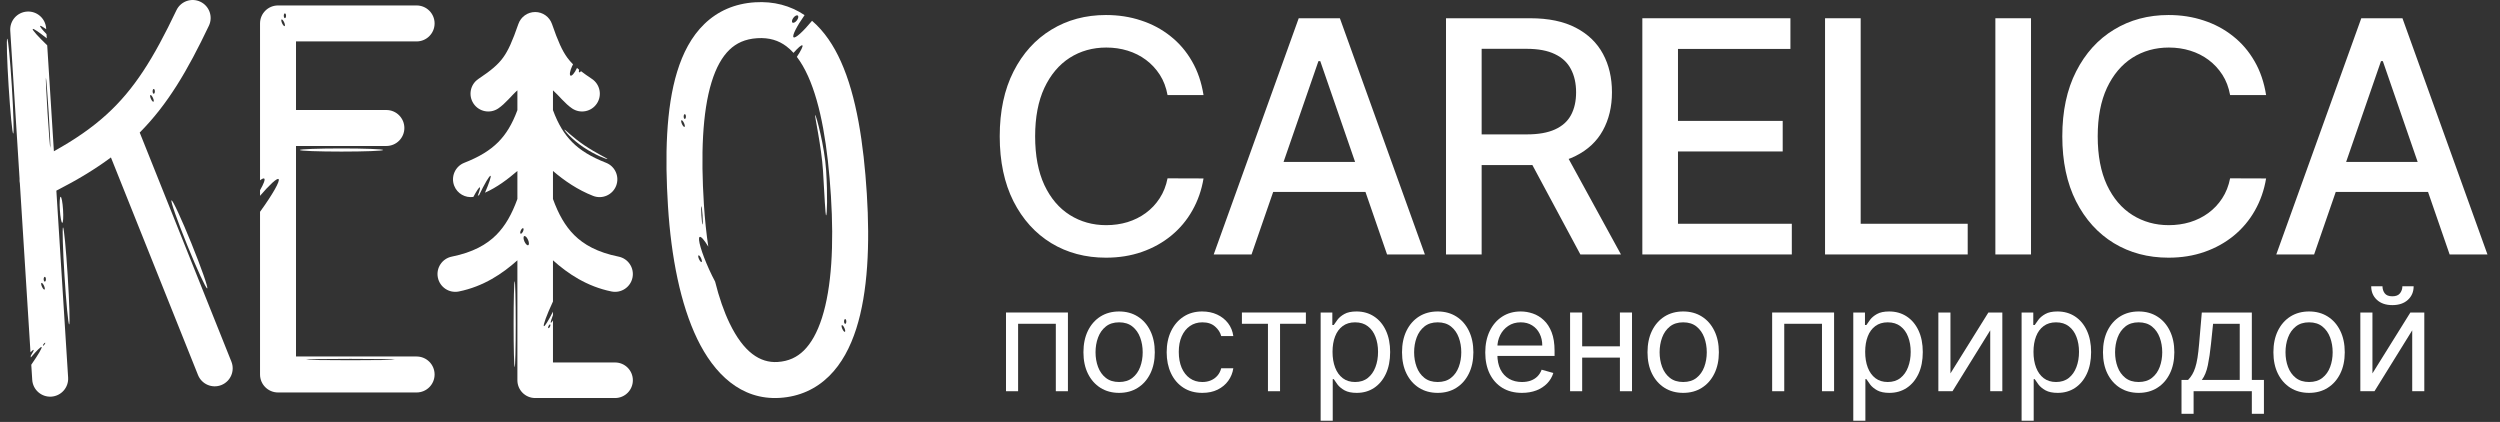 <?xml version="1.0" encoding="UTF-8"?> <svg xmlns="http://www.w3.org/2000/svg" width="237" height="40" viewBox="0 0 237 40" fill="none"><rect x="0" y="0" width="237" height="40" fill="#333333" stroke="none"/><path d="M95.369 37.088V29.625H101.239V37.088H100.092V30.694H96.516V37.088H95.369Z" fill="white"></path><path d="M106.092 37.244C105.418 37.244 104.827 37.084 104.318 36.763C103.813 36.442 103.418 35.993 103.133 35.417C102.851 34.84 102.71 34.166 102.71 33.395C102.71 32.618 102.851 31.939 103.133 31.359C103.418 30.779 103.813 30.329 104.318 30.008C104.827 29.688 105.418 29.527 106.092 29.527C106.766 29.527 107.355 29.688 107.861 30.008C108.369 30.329 108.765 30.779 109.047 31.359C109.332 31.939 109.474 32.618 109.474 33.395C109.474 34.166 109.332 34.84 109.047 35.417C108.765 35.993 108.369 36.442 107.861 36.763C107.355 37.084 106.766 37.244 106.092 37.244ZM106.092 36.214C106.604 36.214 107.025 36.083 107.355 35.82C107.686 35.558 107.931 35.213 108.089 34.785C108.248 34.357 108.327 33.894 108.327 33.395C108.327 32.896 108.248 32.431 108.089 32.001C107.931 31.57 107.686 31.221 107.355 30.956C107.025 30.69 106.604 30.557 106.092 30.557C105.58 30.557 105.159 30.69 104.829 30.956C104.498 31.221 104.254 31.57 104.095 32.001C103.936 32.431 103.857 32.896 103.857 33.395C103.857 33.894 103.936 34.357 104.095 34.785C104.254 35.213 104.498 35.558 104.829 35.82C105.159 36.083 105.58 36.214 106.092 36.214Z" fill="white"></path><path d="M113.983 37.244C113.284 37.244 112.681 37.079 112.176 36.748C111.67 36.418 111.281 35.963 111.009 35.383C110.737 34.803 110.601 34.14 110.601 33.395C110.601 32.637 110.74 31.968 111.019 31.388C111.301 30.805 111.693 30.35 112.195 30.023C112.7 29.692 113.29 29.527 113.964 29.527C114.489 29.527 114.962 29.624 115.383 29.819C115.804 30.013 116.149 30.285 116.418 30.635C116.687 30.985 116.854 31.393 116.918 31.86H115.771C115.684 31.52 115.49 31.218 115.188 30.956C114.89 30.69 114.489 30.557 113.983 30.557C113.536 30.557 113.144 30.674 112.807 30.907C112.474 31.137 112.213 31.463 112.025 31.884C111.84 32.302 111.748 32.793 111.748 33.356C111.748 33.933 111.839 34.435 112.02 34.863C112.205 35.29 112.464 35.623 112.798 35.859C113.135 36.096 113.53 36.214 113.983 36.214C114.281 36.214 114.552 36.162 114.795 36.058C115.038 35.955 115.243 35.806 115.412 35.611C115.58 35.417 115.7 35.184 115.771 34.911H116.918C116.854 35.352 116.693 35.749 116.437 36.102C116.185 36.452 115.849 36.73 115.431 36.938C115.017 37.142 114.534 37.244 113.983 37.244Z" fill="white"></path><path d="M117.733 30.694V29.625H123.798V30.694H121.348V37.088H120.202V30.694H117.733Z" fill="white"></path><path d="M125.197 39.887V29.625H126.305V30.81H126.441C126.525 30.68 126.642 30.515 126.791 30.314C126.943 30.11 127.16 29.929 127.442 29.77C127.727 29.608 128.112 29.527 128.598 29.527C129.227 29.527 129.781 29.684 130.26 29.999C130.74 30.313 131.114 30.758 131.383 31.335C131.651 31.912 131.786 32.592 131.786 33.376C131.786 34.166 131.651 34.852 131.383 35.431C131.114 36.008 130.741 36.455 130.265 36.773C129.789 37.087 129.24 37.244 128.618 37.244C128.138 37.244 127.754 37.164 127.466 37.006C127.178 36.844 126.956 36.661 126.8 36.457C126.645 36.249 126.525 36.078 126.441 35.942H126.343V39.887H125.197ZM126.324 33.356C126.324 33.92 126.407 34.417 126.572 34.848C126.737 35.276 126.978 35.611 127.296 35.854C127.613 36.094 128.002 36.214 128.462 36.214C128.942 36.214 129.342 36.087 129.662 35.835C129.986 35.579 130.229 35.235 130.391 34.804C130.557 34.37 130.639 33.888 130.639 33.356C130.639 32.832 130.558 32.359 130.396 31.938C130.237 31.513 129.996 31.178 129.672 30.932C129.351 30.682 128.948 30.557 128.462 30.557C127.996 30.557 127.604 30.676 127.286 30.912C126.969 31.145 126.729 31.473 126.567 31.894C126.405 32.312 126.324 32.799 126.324 33.356Z" fill="white"></path><path d="M136.294 37.244C135.62 37.244 135.029 37.084 134.52 36.763C134.015 36.442 133.62 35.993 133.335 35.417C133.053 34.84 132.912 34.166 132.912 33.395C132.912 32.618 133.053 31.939 133.335 31.359C133.62 30.779 134.015 30.329 134.52 30.008C135.029 29.688 135.62 29.527 136.294 29.527C136.968 29.527 137.557 29.688 138.063 30.008C138.571 30.329 138.966 30.779 139.248 31.359C139.533 31.939 139.676 32.618 139.676 33.395C139.676 34.166 139.533 34.84 139.248 35.417C138.966 35.993 138.571 36.442 138.063 36.763C137.557 37.084 136.968 37.244 136.294 37.244ZM136.294 36.214C136.806 36.214 137.227 36.083 137.557 35.82C137.888 35.558 138.132 35.213 138.291 34.785C138.45 34.357 138.529 33.894 138.529 33.395C138.529 32.896 138.45 32.431 138.291 32.001C138.132 31.57 137.888 31.221 137.557 30.956C137.227 30.69 136.806 30.557 136.294 30.557C135.782 30.557 135.361 30.69 135.03 30.956C134.7 31.221 134.455 31.57 134.297 32.001C134.138 32.431 134.059 32.896 134.059 33.395C134.059 33.894 134.138 34.357 134.297 34.785C134.455 35.213 134.7 35.558 135.03 35.82C135.361 36.083 135.782 36.214 136.294 36.214Z" fill="white"></path><path d="M144.282 37.244C143.563 37.244 142.943 37.085 142.421 36.768C141.903 36.447 141.503 36 141.221 35.426C140.942 34.85 140.803 34.179 140.803 33.415C140.803 32.65 140.942 31.976 141.221 31.393C141.503 30.807 141.895 30.35 142.397 30.023C142.902 29.692 143.492 29.527 144.166 29.527C144.554 29.527 144.938 29.592 145.317 29.722C145.696 29.851 146.041 30.062 146.352 30.353C146.663 30.642 146.911 31.024 147.096 31.5C147.28 31.976 147.373 32.563 147.373 33.259V33.745H141.619V32.754H146.207C146.207 32.333 146.122 31.957 145.954 31.627C145.789 31.296 145.552 31.035 145.244 30.844C144.94 30.653 144.58 30.557 144.166 30.557C143.709 30.557 143.314 30.671 142.98 30.898C142.649 31.121 142.395 31.413 142.217 31.772C142.039 32.132 141.95 32.517 141.95 32.929V33.59C141.95 34.153 142.047 34.631 142.241 35.023C142.439 35.412 142.713 35.708 143.063 35.912C143.412 36.113 143.819 36.214 144.282 36.214C144.584 36.214 144.856 36.172 145.099 36.087C145.345 36 145.557 35.87 145.735 35.699C145.913 35.524 146.051 35.307 146.148 35.047L147.256 35.358C147.14 35.734 146.944 36.065 146.668 36.35C146.393 36.632 146.053 36.852 145.648 37.011C145.243 37.166 144.788 37.244 144.282 37.244Z" fill="white"></path><path d="M153.839 32.832V33.901H149.718V32.832H153.839ZM149.99 29.625V37.088H148.844V29.625H149.99ZM154.714 29.625V37.088H153.567V29.625H154.714Z" fill="white"></path><path d="M159.567 37.244C158.893 37.244 158.302 37.084 157.793 36.763C157.288 36.442 156.892 35.993 156.607 35.417C156.325 34.84 156.184 34.166 156.184 33.395C156.184 32.618 156.325 31.939 156.607 31.359C156.892 30.779 157.288 30.329 157.793 30.008C158.302 29.688 158.893 29.527 159.567 29.527C160.24 29.527 160.83 29.688 161.335 30.008C161.844 30.329 162.239 30.779 162.521 31.359C162.806 31.939 162.949 32.618 162.949 33.395C162.949 34.166 162.806 34.84 162.521 35.417C162.239 35.993 161.844 36.442 161.335 36.763C160.83 37.084 160.24 37.244 159.567 37.244ZM159.567 36.214C160.078 36.214 160.5 36.083 160.83 35.82C161.16 35.558 161.405 35.213 161.564 34.785C161.722 34.357 161.802 33.894 161.802 33.395C161.802 32.896 161.722 32.431 161.564 32.001C161.405 31.57 161.16 31.221 160.83 30.956C160.5 30.69 160.078 30.557 159.567 30.557C159.055 30.557 158.634 30.69 158.303 30.956C157.973 31.221 157.728 31.57 157.569 32.001C157.411 32.431 157.331 32.896 157.331 33.395C157.331 33.894 157.411 34.357 157.569 34.785C157.728 35.213 157.973 35.558 158.303 35.82C158.634 36.083 159.055 36.214 159.567 36.214Z" fill="white"></path><path d="M168 37.088V29.625H173.871V37.088H172.724V30.694H169.147V37.088H168Z" fill="white"></path><path d="M175.691 39.887V29.625H176.799V30.81H176.935C177.019 30.68 177.136 30.515 177.285 30.314C177.437 30.11 177.654 29.929 177.936 29.77C178.221 29.608 178.607 29.527 179.093 29.527C179.721 29.527 180.275 29.684 180.755 29.999C181.234 30.313 181.608 30.758 181.877 31.335C182.146 31.912 182.28 32.592 182.28 33.376C182.28 34.166 182.146 34.852 181.877 35.431C181.608 36.008 181.236 36.455 180.759 36.773C180.283 37.087 179.734 37.244 179.112 37.244C178.633 37.244 178.249 37.164 177.961 37.006C177.672 36.844 177.45 36.661 177.295 36.457C177.139 36.249 177.019 36.078 176.935 35.942H176.838V39.887H175.691ZM176.819 33.356C176.819 33.92 176.901 34.417 177.066 34.848C177.232 35.276 177.473 35.611 177.79 35.854C178.108 36.094 178.497 36.214 178.957 36.214C179.436 36.214 179.836 36.087 180.157 35.835C180.481 35.579 180.724 35.235 180.886 34.804C181.051 34.37 181.134 33.888 181.134 33.356C181.134 32.832 181.053 32.359 180.891 31.938C180.732 31.513 180.491 31.178 180.167 30.932C179.846 30.682 179.443 30.557 178.957 30.557C178.49 30.557 178.098 30.676 177.781 30.912C177.463 31.145 177.224 31.473 177.062 31.894C176.9 32.312 176.819 32.799 176.819 33.356Z" fill="white"></path><path d="M184.903 35.397L188.499 29.625H189.821V37.088H188.674V31.316L185.097 37.088H183.756V29.625H184.903V35.397Z" fill="white"></path><path d="M191.647 39.887V29.625H192.755V30.81H192.891C192.976 30.68 193.092 30.515 193.241 30.314C193.393 30.11 193.611 29.929 193.892 29.77C194.177 29.608 194.563 29.527 195.049 29.527C195.677 29.527 196.231 29.684 196.711 29.999C197.19 30.313 197.564 30.758 197.833 31.335C198.102 31.912 198.237 32.592 198.237 33.376C198.237 34.166 198.102 34.852 197.833 35.431C197.564 36.008 197.192 36.455 196.716 36.773C196.239 37.087 195.69 37.244 195.068 37.244C194.589 37.244 194.205 37.164 193.917 37.006C193.628 36.844 193.406 36.661 193.251 36.457C193.095 36.249 192.976 36.078 192.891 35.942H192.794V39.887H191.647ZM192.775 33.356C192.775 33.92 192.857 34.417 193.023 34.848C193.188 35.276 193.429 35.611 193.747 35.854C194.064 36.094 194.453 36.214 194.913 36.214C195.392 36.214 195.792 36.087 196.113 35.835C196.437 35.579 196.68 35.235 196.842 34.804C197.007 34.37 197.09 33.888 197.09 33.356C197.09 32.832 197.009 32.359 196.847 31.938C196.688 31.513 196.447 31.178 196.123 30.932C195.802 30.682 195.399 30.557 194.913 30.557C194.446 30.557 194.054 30.676 193.737 30.912C193.419 31.145 193.18 31.473 193.018 31.894C192.856 32.312 192.775 32.799 192.775 33.356Z" fill="white"></path><path d="M202.744 37.244C202.071 37.244 201.479 37.084 200.971 36.763C200.465 36.442 200.07 35.993 199.785 35.417C199.503 34.84 199.362 34.166 199.362 33.395C199.362 32.618 199.503 31.939 199.785 31.359C200.07 30.779 200.465 30.329 200.971 30.008C201.479 29.688 202.071 29.527 202.744 29.527C203.418 29.527 204.008 29.688 204.513 30.008C205.022 30.329 205.417 30.779 205.699 31.359C205.984 31.939 206.127 32.618 206.127 33.395C206.127 34.166 205.984 34.84 205.699 35.417C205.417 35.993 205.022 36.442 204.513 36.763C204.008 37.084 203.418 37.244 202.744 37.244ZM202.744 36.214C203.256 36.214 203.677 36.083 204.008 35.82C204.338 35.558 204.583 35.213 204.742 34.785C204.9 34.357 204.98 33.894 204.98 33.395C204.98 32.896 204.9 32.431 204.742 32.001C204.583 31.57 204.338 31.221 204.008 30.956C203.677 30.69 203.256 30.557 202.744 30.557C202.233 30.557 201.811 30.69 201.481 30.956C201.151 31.221 200.906 31.57 200.747 32.001C200.589 32.431 200.509 32.896 200.509 33.395C200.509 33.894 200.589 34.357 200.747 34.785C200.906 35.213 201.151 35.558 201.481 35.82C201.811 36.083 202.233 36.214 202.744 36.214Z" fill="white"></path><path d="M206.807 39.227V36.019H207.429C207.581 35.861 207.712 35.689 207.822 35.504C207.932 35.32 208.028 35.101 208.109 34.848C208.193 34.592 208.264 34.281 208.323 33.915C208.381 33.546 208.433 33.1 208.478 32.579L208.731 29.625H213.474V36.019H214.62V39.227H213.474V37.088H207.953V39.227H206.807ZM208.731 36.019H212.327V30.694H209.8L209.605 32.579C209.525 33.36 209.424 34.042 209.304 34.625C209.184 35.208 208.993 35.673 208.731 36.019Z" fill="white"></path><path d="M218.901 37.244C218.227 37.244 217.636 37.084 217.127 36.763C216.622 36.442 216.227 35.993 215.942 35.417C215.66 34.84 215.519 34.166 215.519 33.395C215.519 32.618 215.66 31.939 215.942 31.359C216.227 30.779 216.622 30.329 217.127 30.008C217.636 29.688 218.227 29.527 218.901 29.527C219.575 29.527 220.164 29.688 220.67 30.008C221.178 30.329 221.574 30.779 221.856 31.359C222.141 31.939 222.283 32.618 222.283 33.395C222.283 34.166 222.141 34.84 221.856 35.417C221.574 35.993 221.178 36.442 220.67 36.763C220.164 37.084 219.575 37.244 218.901 37.244ZM218.901 36.214C219.413 36.214 219.834 36.083 220.164 35.82C220.495 35.558 220.74 35.213 220.898 34.785C221.057 34.357 221.136 33.894 221.136 33.395C221.136 32.896 221.057 32.431 220.898 32.001C220.74 31.57 220.495 31.221 220.164 30.956C219.834 30.69 219.413 30.557 218.901 30.557C218.389 30.557 217.968 30.69 217.638 30.956C217.307 31.221 217.063 31.57 216.904 32.001C216.745 32.431 216.666 32.896 216.666 33.395C216.666 33.894 216.745 34.357 216.904 34.785C217.063 35.213 217.307 35.558 217.638 35.82C217.968 36.083 218.389 36.214 218.901 36.214Z" fill="white"></path><path d="M224.907 35.397L228.503 29.625H229.824V37.088H228.678V31.316L225.101 37.088H223.76V29.625H224.907V35.397ZM227.745 27.137H228.814C228.814 27.661 228.632 28.09 228.27 28.424C227.907 28.758 227.414 28.925 226.792 28.925C226.18 28.925 225.692 28.758 225.33 28.424C224.97 28.09 224.79 27.661 224.79 27.137H225.859C225.859 27.389 225.929 27.611 226.068 27.802C226.211 27.993 226.452 28.089 226.792 28.089C227.132 28.089 227.375 27.993 227.521 27.802C227.67 27.611 227.745 27.389 227.745 27.137Z" fill="white"></path><path d="M114.094 9.012H110.683C110.551 8.283 110.307 7.641 109.95 7.087C109.593 6.533 109.155 6.063 108.638 5.677C108.12 5.291 107.541 4.999 106.9 4.802C106.265 4.605 105.591 4.507 104.877 4.507C103.587 4.507 102.431 4.831 101.411 5.48C100.398 6.129 99.596 7.08 99.005 8.334C98.422 9.587 98.131 11.118 98.131 12.926C98.131 14.748 98.422 16.286 99.005 17.54C99.596 18.794 100.401 19.741 101.422 20.383C102.442 21.024 103.59 21.345 104.866 21.345C105.573 21.345 106.244 21.25 106.878 21.06C107.519 20.863 108.099 20.576 108.616 20.197C109.134 19.818 109.571 19.355 109.928 18.808C110.293 18.254 110.544 17.62 110.683 16.906L114.094 16.917C113.912 18.017 113.558 19.03 113.033 19.956C112.516 20.875 111.849 21.669 111.032 22.34C110.223 23.003 109.298 23.517 108.255 23.881C107.213 24.246 106.076 24.428 104.844 24.428C102.905 24.428 101.178 23.969 99.662 23.05C98.145 22.125 96.95 20.802 96.075 19.081C95.208 17.361 94.774 15.309 94.774 12.926C94.774 10.535 95.212 8.483 96.086 6.77C96.961 5.05 98.156 3.731 99.672 2.812C101.189 1.887 102.912 1.424 104.844 1.424C106.032 1.424 107.14 1.595 108.168 1.938C109.203 2.273 110.132 2.769 110.956 3.425C111.779 4.073 112.461 4.868 113 5.808C113.54 6.741 113.904 7.809 114.094 9.012Z" fill="white"></path><path d="M118.646 24.122H115.06L123.118 1.73H127.021L135.079 24.122H131.493L125.162 5.797H124.987L118.646 24.122ZM119.247 15.353H130.881V18.196H119.247V15.353Z" fill="white"></path><path d="M137.081 24.122V1.73H145.063C146.797 1.73 148.237 2.029 149.381 2.626C150.533 3.224 151.393 4.051 151.962 5.108C152.53 6.158 152.814 7.372 152.814 8.749C152.814 10.12 152.526 11.326 151.951 12.368C151.382 13.403 150.522 14.209 149.37 14.784C148.226 15.36 146.786 15.648 145.052 15.648H139.005V12.74H144.745C145.839 12.74 146.728 12.583 147.413 12.27C148.106 11.956 148.612 11.501 148.933 10.903C149.254 10.305 149.414 9.587 149.414 8.749C149.414 7.904 149.25 7.171 148.922 6.552C148.601 5.932 148.095 5.458 147.402 5.13C146.717 4.795 145.817 4.627 144.702 4.627H140.46V24.122H137.081ZM148.135 14.019L153.667 24.122H149.819L144.396 14.019H148.135Z" fill="white"></path><path d="M155.694 24.122V1.73H169.732V4.638H159.072V11.461H169V14.358H159.072V21.213H169.864V24.122H155.694Z" fill="white"></path><path d="M173.014 24.122V1.73H176.392V21.213H186.538V24.122H173.014Z" fill="white"></path><path d="M192.539 1.73V24.122H189.161V1.73H192.539Z" fill="white"></path><path d="M214.826 9.012H211.414C211.283 8.283 211.039 7.641 210.682 7.087C210.325 6.533 209.887 6.063 209.37 5.677C208.852 5.291 208.273 4.999 207.631 4.802C206.997 4.605 206.323 4.507 205.609 4.507C204.319 4.507 203.163 4.831 202.143 5.48C201.13 6.129 200.328 7.08 199.737 8.334C199.154 9.587 198.863 11.118 198.863 12.926C198.863 14.748 199.154 16.286 199.737 17.54C200.328 18.794 201.133 19.741 202.154 20.383C203.174 21.024 204.322 21.345 205.598 21.345C206.305 21.345 206.975 21.25 207.61 21.06C208.251 20.863 208.83 20.576 209.348 20.197C209.866 19.818 210.303 19.355 210.66 18.808C211.024 18.254 211.276 17.62 211.414 16.906L214.826 16.917C214.643 18.017 214.29 19.03 213.765 19.956C213.248 20.875 212.581 21.669 211.764 22.34C210.955 23.003 210.03 23.517 208.987 23.881C207.945 24.246 206.808 24.428 205.576 24.428C203.637 24.428 201.91 23.969 200.393 23.05C198.877 22.125 197.682 20.802 196.807 19.081C195.94 17.361 195.506 15.309 195.506 12.926C195.506 10.535 195.944 8.483 196.818 6.77C197.693 5.05 198.888 3.731 200.404 2.812C201.921 1.887 203.644 1.424 205.576 1.424C206.764 1.424 207.872 1.595 208.9 1.938C209.935 2.273 210.864 2.769 211.688 3.425C212.511 4.073 213.193 4.868 213.732 5.808C214.272 6.741 214.636 7.809 214.826 9.012Z" fill="white"></path><path d="M219.378 24.122H215.792L223.85 1.73H227.753L235.811 24.122H232.225L225.894 5.797H225.719L219.378 24.122ZM219.979 15.353H231.613V18.196H219.979V15.353Z" fill="white"></path><path fill-rule="evenodd" clip-rule="evenodd" d="M76.982 1.972C76.133 2.997 75.401 3.664 75.233 3.536C75.064 3.408 75.512 2.524 76.274 1.433C74.933 0.531 73.353 0.105 71.57 0.218C69.647 0.34 68.037 1.052 66.774 2.274C65.542 3.465 64.729 5.052 64.193 6.802C63.13 10.269 63.027 14.814 63.325 19.561C63.628 24.372 64.509 28.847 66.1 32.136C67.682 35.407 70.23 37.952 73.93 37.719C75.793 37.602 77.357 36.875 78.591 35.663C79.794 34.482 80.615 32.908 81.173 31.163C82.281 27.697 82.475 23.151 82.175 18.375C81.876 13.628 81.204 9.131 79.715 5.825C79.038 4.32 78.154 2.975 76.982 1.972ZM71.785 3.621C72.938 3.548 73.815 3.839 74.543 4.384C74.776 4.559 75.004 4.768 75.226 5.012C75.647 4.531 75.983 4.237 76.065 4.3C76.151 4.366 75.93 4.81 75.541 5.391C75.92 5.885 76.277 6.493 76.606 7.224C77.829 9.942 78.478 13.921 78.772 18.59C79.064 23.229 78.838 27.268 77.925 30.125C77.472 31.541 76.883 32.562 76.202 33.231C75.551 33.87 74.758 34.25 73.716 34.316C72.049 34.42 70.495 33.391 69.169 30.651C68.627 29.531 68.168 28.199 67.793 26.698C67.606 26.349 67.412 25.956 67.221 25.536C66.498 23.943 66.099 22.566 66.332 22.46C66.464 22.4 66.772 22.764 67.146 23.382C66.957 22.108 66.817 20.757 66.728 19.347C66.435 14.679 66.58 10.65 67.453 7.801C67.884 6.394 68.46 5.387 69.144 4.725C69.798 4.093 70.632 3.694 71.785 3.621ZM66.462 24.481C66.542 24.656 66.563 24.818 66.509 24.842C66.455 24.867 66.347 24.744 66.267 24.569C66.188 24.394 66.167 24.232 66.221 24.207C66.274 24.183 66.382 24.305 66.462 24.481ZM64.892 12.032C64.946 12.008 64.925 11.846 64.845 11.67C64.766 11.495 64.657 11.373 64.604 11.397C64.55 11.421 64.571 11.583 64.65 11.759C64.73 11.934 64.838 12.056 64.892 12.032ZM80.097 31.458C80.151 31.434 80.13 31.272 80.051 31.096C79.971 30.921 79.863 30.799 79.809 30.823C79.755 30.848 79.776 31.009 79.856 31.185C79.936 31.36 80.044 31.483 80.097 31.458ZM64.92 11.276C64.979 11.276 65.026 11.174 65.025 11.048C65.025 10.922 64.976 10.821 64.917 10.821C64.858 10.822 64.811 10.924 64.812 11.05C64.812 11.175 64.861 11.277 64.92 11.276ZM80.126 30.703C80.185 30.702 80.232 30.6 80.231 30.474C80.23 30.349 80.181 30.247 80.122 30.248C80.063 30.248 80.016 30.35 80.017 30.476C80.018 30.602 80.067 30.703 80.126 30.703ZM66.602 20.416C66.632 20.897 66.632 21.289 66.602 21.291C66.572 21.292 66.523 20.904 66.493 20.423C66.463 19.942 66.463 19.551 66.493 19.549C66.523 19.547 66.572 19.935 66.602 20.416ZM75.125 2.14C75.216 2.209 75.402 2.116 75.542 1.933C75.681 1.75 75.721 1.545 75.631 1.476C75.54 1.407 75.354 1.5 75.214 1.684C75.075 1.867 75.035 2.072 75.125 2.14Z" fill="white"></path><path fill-rule="evenodd" clip-rule="evenodd" d="M19.804 2.438C20.209 1.588 19.848 0.571 18.997 0.166C18.147 -0.239 17.13 0.122 16.725 0.972C14.547 5.547 12.729 8.471 10.089 10.868C8.74 12.093 7.141 13.211 5.108 14.338L4.476 4.298C3.586 3.437 3.033 2.825 3.101 2.748C3.16 2.681 3.674 3.03 4.435 3.634L4.409 3.236C3.99 2.796 3.761 2.509 3.806 2.457C3.843 2.416 4.05 2.532 4.38 2.767L4.375 2.692C4.316 1.752 3.506 1.038 2.567 1.097C1.627 1.156 0.913 1.966 0.972 2.906L1.855 16.937C1.844 17.088 1.853 17.243 1.884 17.395L2.89 33.396C3.054 33.229 3.16 33.145 3.188 33.167C3.226 33.195 3.121 33.405 2.912 33.739L2.921 33.887C3.487 33.23 3.875 32.846 3.941 32.897C4.02 32.957 3.628 33.618 2.965 34.576L3.055 36.007C3.114 36.947 3.923 37.66 4.863 37.601C5.803 37.542 6.517 36.733 6.458 35.793L5.343 18.074C7.327 17.06 9.025 16.036 10.516 14.924L18.771 35.552C19.121 36.426 20.113 36.851 20.987 36.502C21.861 36.152 22.287 35.159 21.937 34.285L13.245 12.566C15.905 9.89 17.775 6.699 19.804 2.438ZM14.501 9.282C14.581 9.457 14.602 9.619 14.548 9.643C14.494 9.668 14.386 9.545 14.306 9.37C14.227 9.195 14.206 9.033 14.26 9.009C14.313 8.984 14.421 9.106 14.501 9.282ZM4.22 27.453C4.274 27.429 4.253 27.267 4.173 27.092C4.094 26.916 3.985 26.794 3.932 26.819C3.878 26.843 3.899 27.005 3.979 27.18C4.058 27.355 4.166 27.478 4.22 27.453ZM14.681 8.66C14.682 8.785 14.635 8.887 14.576 8.888C14.517 8.888 14.469 8.787 14.468 8.661C14.467 8.536 14.514 8.433 14.573 8.433C14.632 8.432 14.68 8.534 14.681 8.66ZM4.248 26.698C4.307 26.698 4.354 26.595 4.353 26.47C4.353 26.344 4.304 26.242 4.245 26.243C4.186 26.243 4.139 26.346 4.14 26.471C4.141 26.597 4.189 26.698 4.248 26.698ZM4.219 32.661C4.161 32.736 4.097 32.784 4.076 32.767C4.054 32.751 4.084 32.677 4.141 32.602C4.199 32.526 4.263 32.479 4.284 32.495C4.306 32.512 4.276 32.586 4.219 32.661ZM4.771 14.021C4.801 14.019 4.731 12.527 4.616 10.688C4.5 8.849 4.382 7.359 4.352 7.361C4.322 7.363 4.391 8.855 4.507 10.694C4.622 12.534 4.741 14.023 4.771 14.021Z" fill="white"></path><path fill-rule="evenodd" clip-rule="evenodd" d="M26.356 0.517C25.414 0.517 24.651 1.28 24.651 2.222V17.095C24.848 16.944 24.987 16.881 25.049 16.928C25.159 17.012 24.998 17.43 24.651 18.035V18.563C25.557 17.511 26.256 16.862 26.405 16.975C26.594 17.119 25.835 18.444 24.651 20.079V35.501C24.651 36.443 25.414 37.206 26.356 37.206H39.495C40.436 37.206 41.2 36.443 41.2 35.501C41.2 34.559 40.436 33.796 39.495 33.796H28.061L28.061 13.839H36.629C37.57 13.839 38.334 13.076 38.334 12.134C38.334 11.193 37.57 10.429 36.629 10.429H28.061L28.061 3.927H39.495C40.436 3.927 41.2 3.163 41.2 2.222C41.2 1.28 40.436 0.517 39.495 0.517H26.356ZM26.984 2.477C27.037 2.453 27.016 2.291 26.937 2.116C26.857 1.94 26.749 1.818 26.695 1.842C26.642 1.867 26.663 2.029 26.742 2.204C26.822 2.379 26.93 2.502 26.984 2.477ZM27.012 1.722C27.071 1.721 27.118 1.619 27.117 1.493C27.116 1.368 27.067 1.266 27.009 1.267C26.95 1.267 26.902 1.369 26.903 1.495C26.904 1.621 26.953 1.722 27.012 1.722ZM33.224 34.023C35.552 34.023 37.439 34.051 37.439 34.086C37.439 34.121 35.552 34.15 33.224 34.15C30.895 34.15 29.008 34.121 29.008 34.086C29.008 34.051 30.895 34.023 33.224 34.023Z" fill="white"></path><path d="M18.151 23.085C19.086 25.39 19.754 27.294 19.644 27.339C19.534 27.383 18.687 25.552 17.752 23.247C16.817 20.943 16.149 19.039 16.259 18.994C16.37 18.949 17.217 20.781 18.151 23.085Z" fill="white"></path><path d="M78.319 16.177C78.466 18.506 78.401 20.415 78.319 20.42C78.237 20.425 78.168 18.525 78.021 16.195C77.874 13.866 77.195 10.898 77.278 10.893C77.36 10.888 78.172 13.847 78.319 16.177Z" fill="white"></path><path d="M32.37 14.072C34.551 14.072 36.319 14.138 36.319 14.221C36.319 14.303 34.551 14.37 32.37 14.37C30.189 14.37 28.421 14.303 28.421 14.221C28.421 14.138 30.189 14.072 32.37 14.072Z" fill="white"></path><path d="M1.12 8.157C1.276 10.639 1.335 12.655 1.252 12.661C1.168 12.666 0.974 10.658 0.818 8.176C0.662 5.695 0.603 3.678 0.686 3.673C0.77 3.668 0.964 5.676 1.12 8.157Z" fill="white"></path><path d="M5.977 19.88C6.02 20.563 5.987 21.12 5.904 21.125C5.82 21.131 5.718 20.582 5.675 19.899C5.632 19.217 5.665 18.659 5.748 18.654C5.832 18.649 5.934 19.198 5.977 19.88Z" fill="white"></path><path d="M6.418 26.147C6.577 28.684 6.639 30.745 6.556 30.751C6.472 30.756 6.275 28.703 6.115 26.166C5.956 23.629 5.894 21.567 5.977 21.562C6.061 21.557 6.258 23.61 6.418 26.147Z" fill="white"></path><path fill-rule="evenodd" clip-rule="evenodd" d="M52.328 2.275C52.093 1.596 51.454 1.14 50.735 1.14C50.016 1.14 49.377 1.596 49.142 2.275C48.57 3.93 48.171 4.808 47.687 5.471C47.219 6.111 46.593 6.656 45.356 7.48C44.581 7.997 44.372 9.043 44.889 9.818C45.405 10.593 46.452 10.802 47.226 10.286C47.914 9.827 48.516 9.028 49.049 8.563V10.441C48.551 11.797 47.955 12.745 47.23 13.473C46.455 14.252 45.443 14.872 44.015 15.432C43.148 15.772 42.721 16.75 43.061 17.616C43.353 18.36 44.115 18.78 44.873 18.669C45.183 18.094 45.423 17.731 45.489 17.762C45.545 17.788 45.465 18.091 45.292 18.552C45.334 18.535 45.376 18.519 45.418 18.502C45.934 17.424 46.406 16.622 46.503 16.667C46.587 16.706 46.362 17.376 45.977 18.266C47.125 17.759 48.15 16.979 49.049 16.207V18.864C48.533 20.287 47.908 21.414 47.034 22.284C46.125 23.188 44.837 23.923 42.828 24.328C41.915 24.512 41.325 25.401 41.509 26.313C41.693 27.226 42.581 27.816 43.494 27.633C45.836 27.16 47.646 25.937 49.049 24.677V36.048C49.049 36.979 49.804 37.733 50.735 37.733H58.309C59.24 37.733 59.995 36.979 59.995 36.048C59.995 35.117 59.24 34.362 58.309 34.362H52.421V30.372C52.321 30.527 52.25 30.61 52.222 30.596C52.175 30.574 52.256 30.29 52.421 29.866V29.546C51.999 30.383 51.645 30.958 51.563 30.919C51.458 30.87 51.829 29.853 52.392 28.646C52.401 28.625 52.411 28.605 52.421 28.584V24.677C53.824 25.937 55.635 27.16 57.976 27.633C58.889 27.816 59.777 27.226 59.961 26.313C60.145 25.401 59.555 24.512 58.642 24.328C56.633 23.923 55.345 23.188 54.436 22.284C53.562 21.414 52.937 20.287 52.421 18.864V16.207C53.507 17.14 54.776 18.003 56.224 18.57C57.091 18.91 58.069 18.483 58.409 17.616C58.748 16.75 58.322 15.772 57.455 15.432C56.027 14.872 55.015 14.252 54.24 13.473C53.516 12.745 52.919 11.797 52.421 10.441V8.563C52.954 9.028 53.556 9.827 54.244 10.286C55.018 10.802 56.065 10.593 56.581 9.818C57.098 9.043 56.889 7.997 56.114 7.48C55.709 7.21 55.369 6.97 55.08 6.747C55.012 6.829 54.95 6.871 54.912 6.853C54.867 6.832 54.864 6.735 54.897 6.603C54.828 6.548 54.761 6.493 54.698 6.439C54.691 6.455 54.684 6.47 54.677 6.486C54.474 6.921 54.21 7.228 54.088 7.171C53.965 7.113 54.03 6.714 54.233 6.279C54.263 6.216 54.294 6.155 54.325 6.098C54.115 5.89 53.941 5.686 53.783 5.471C53.299 4.808 52.9 3.93 52.328 2.275ZM52.153 30.756C52.192 30.774 52.187 30.868 52.141 30.966C52.096 31.063 52.028 31.127 51.989 31.109C51.95 31.091 51.955 30.997 52.001 30.9C52.046 30.802 52.114 30.738 52.153 30.756ZM50.059 22.739C49.955 22.501 49.793 22.341 49.698 22.383C49.603 22.425 49.61 22.652 49.715 22.89C49.819 23.128 49.981 23.288 50.076 23.246C50.171 23.204 50.164 22.977 50.059 22.739ZM49.597 21.634C49.655 21.661 49.647 21.799 49.58 21.943C49.513 22.087 49.412 22.181 49.355 22.155C49.297 22.128 49.305 21.99 49.372 21.846C49.439 21.702 49.54 21.607 49.597 21.634Z" fill="white"></path><path d="M48.892 30.728C48.892 32.977 48.847 34.8 48.791 34.8C48.735 34.8 48.69 32.977 48.69 30.728C48.69 28.479 48.735 26.656 48.791 26.656C48.847 26.656 48.892 28.479 48.892 30.728Z" fill="white"></path><path d="M55.42 13.788C56.559 14.551 57.617 15.029 57.586 15.075C57.555 15.122 56.447 14.719 55.308 13.956C54.169 13.194 53.477 12.332 53.508 12.286C53.539 12.239 54.281 13.026 55.42 13.788Z" fill="white"></path></svg> 
